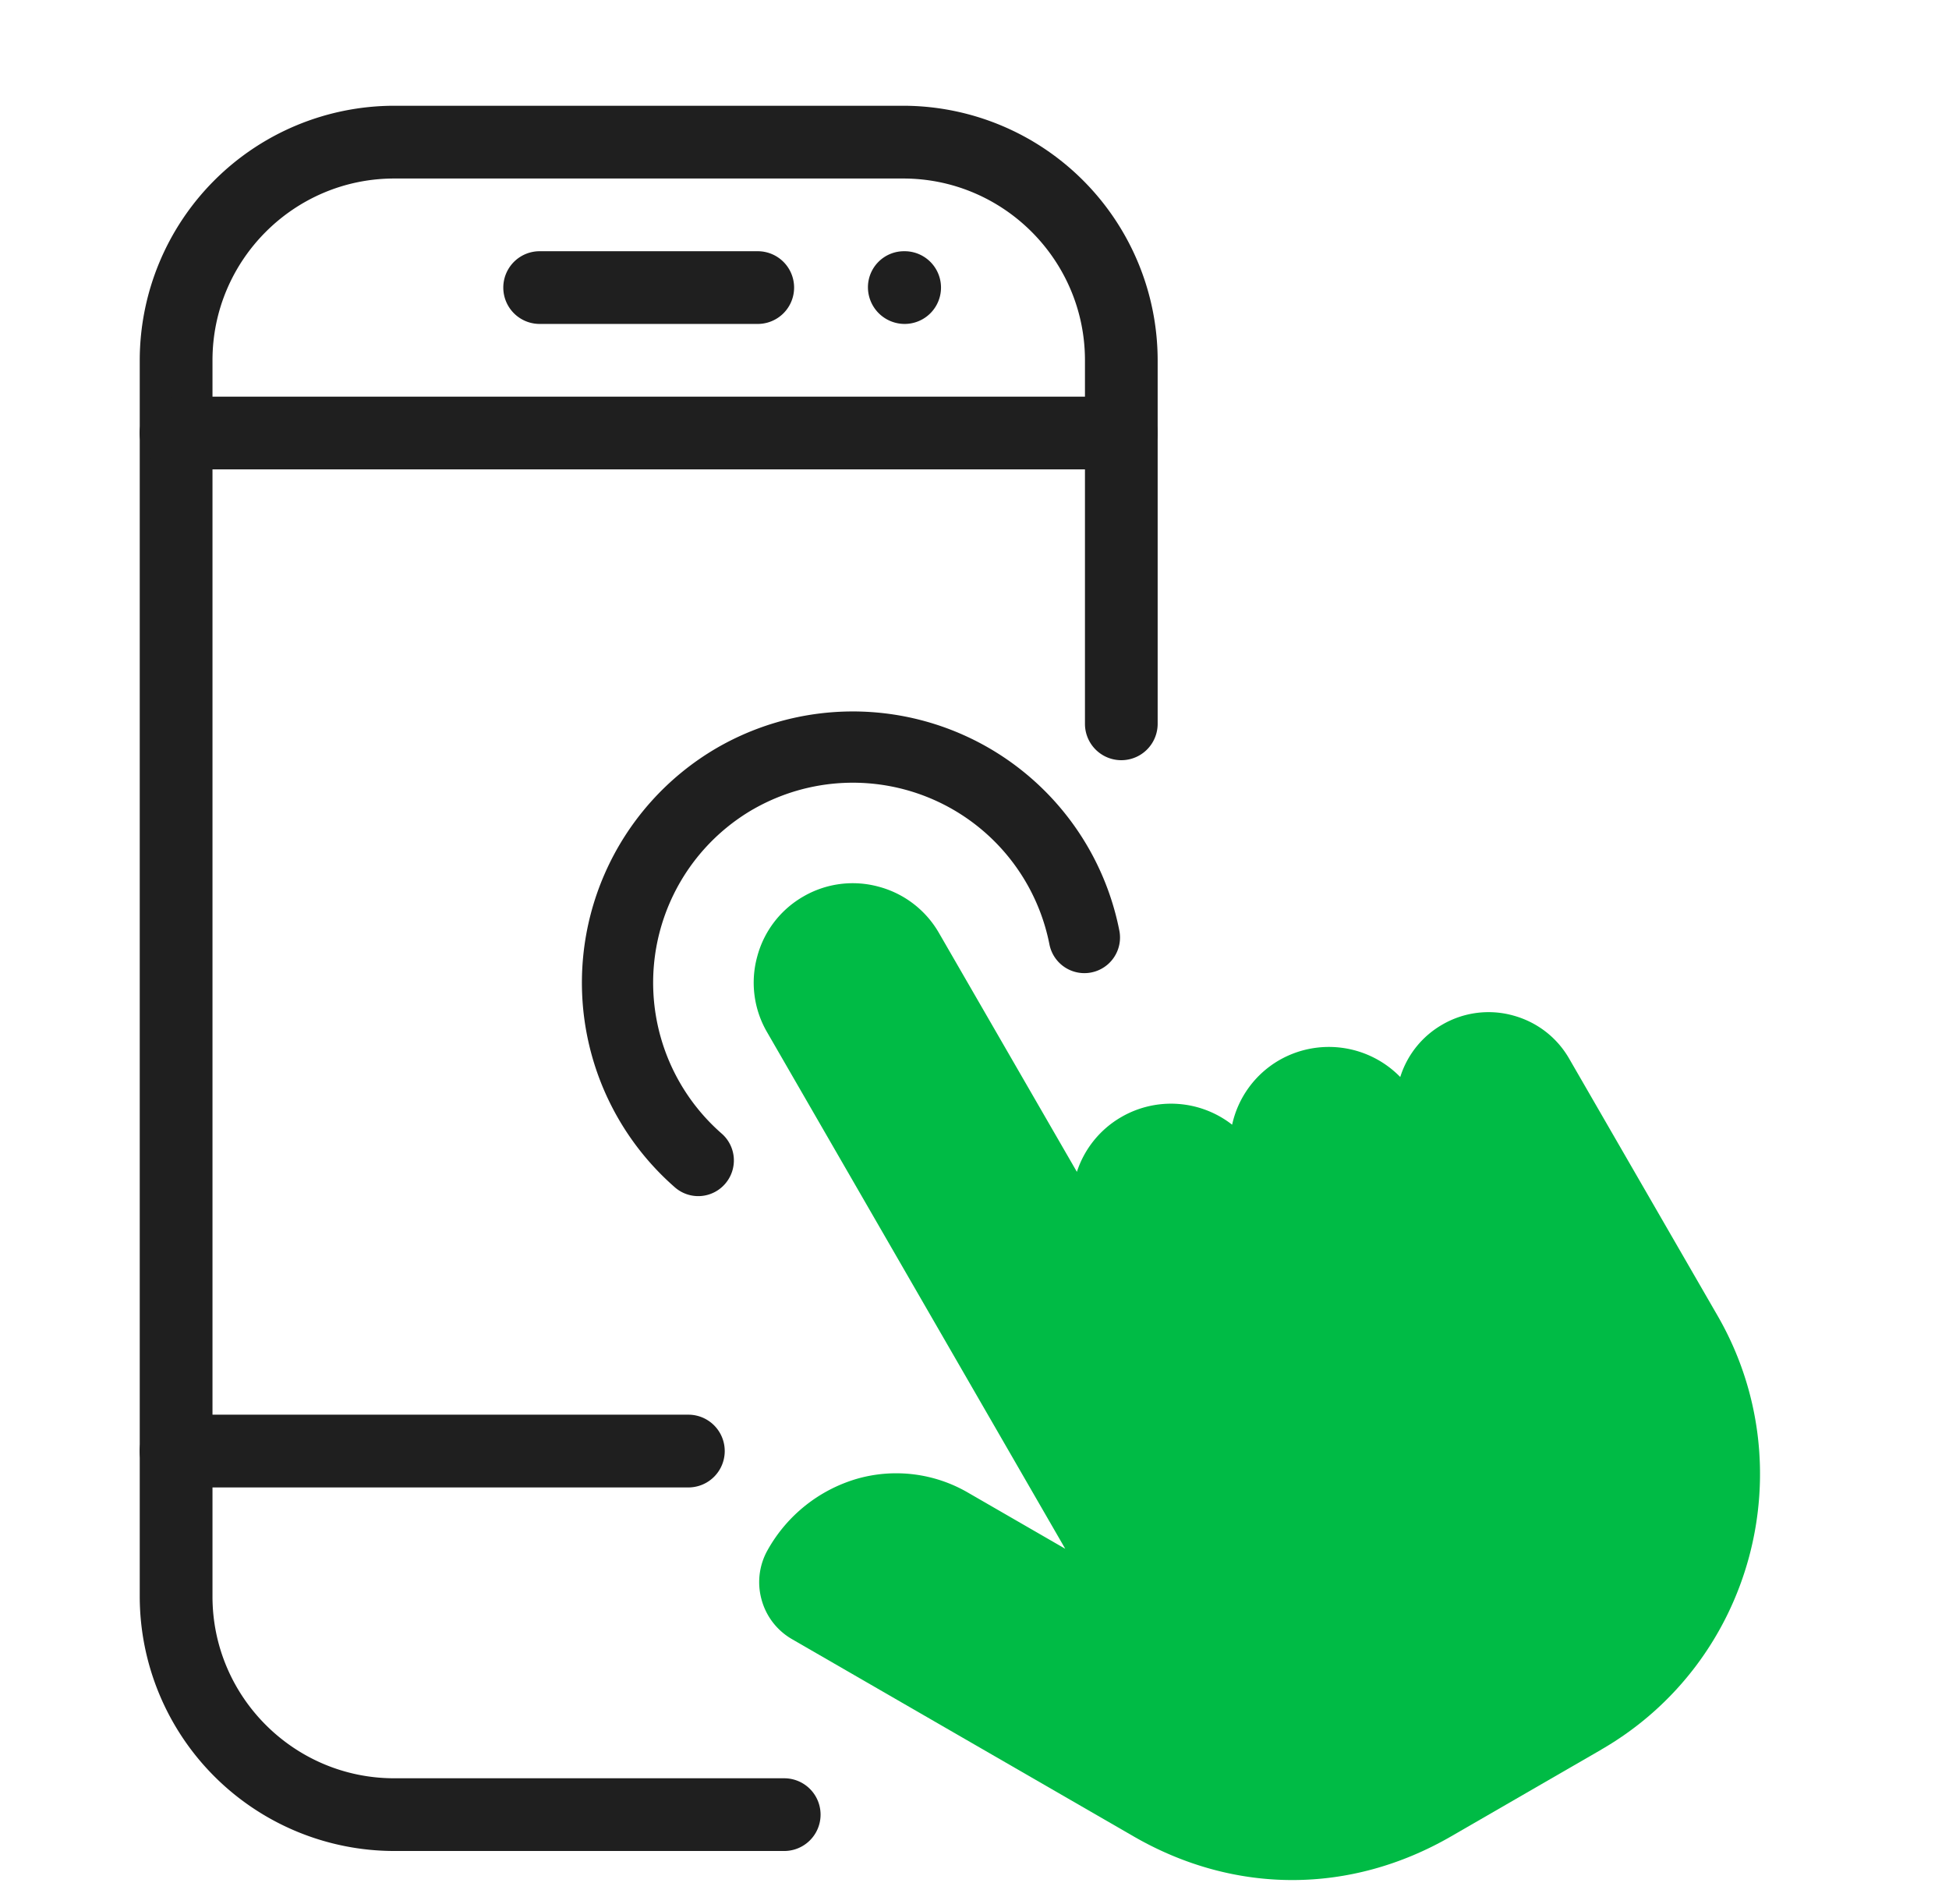 <svg xmlns="http://www.w3.org/2000/svg" width="43" height="42" fill="none" viewBox="0 0 43 42"><path fill="#1F1F1F" d="M19.927 2.333H8.697a5.62 5.62 0 0 0-5.614 5.615v27.27a5.62 5.62 0 0 0 5.615 5.615h8.604a.802.802 0 0 0 0-1.604H8.698c-2.21 0-4.01-1.8-4.01-4.01V7.948c0-2.21 1.8-4.01 4.01-4.01h11.229c2.21 0 4.01 1.8 4.01 4.01v8.02a.802.802 0 0 0 1.604 0v-8.02a5.62 5.62 0 0 0-5.614-5.615"/><path fill="#1F1F1F" d="M24.74 8.75H3.884a.802.802 0 0 0 0 1.604H24.74a.802.802 0 0 0 0-1.604m-9.553 22.458H3.885a.802.802 0 0 0 0 1.605h11.302a.802.802 0 0 0 0-1.605m1.531-25.666h-4.812a.802.802 0 0 0 0 1.604h4.812a.802.802 0 0 0 0-1.604m3.242 0h-.017a.796.796 0 0 0-.794.802.81.81 0 0 0 .81.802.802.802 0 0 0 0-1.604"/><g clip-path="url(#a)"><path fill="#1F1F1F" d="M16.613 17.855a4.42 4.42 0 0 1 6.54 2.977.786.786 0 1 0 1.543-.301 5.993 5.993 0 0 0-8.869-4.038 5.993 5.993 0 0 0-.937 9.7.783.783 0 0 0 1.11-.08.786.786 0 0 0-.08-1.108 4.42 4.42 0 0 1 .692-7.15"/><path fill="#00BB45" d="m35.328 38.597-3.312 1.913c-1.113.643-2.309.964-3.504.964s-2.39-.321-3.503-.964l-7.535-4.35a1.44 1.44 0 0 1-.674-.88 1.44 1.44 0 0 1 .144-1.1 3.33 3.33 0 0 1 1.95-1.554 3.15 3.15 0 0 1 2.477.31l2.131 1.23-6.58-11.399a2.17 2.17 0 0 1-.217-1.66 2.17 2.17 0 0 1 1.019-1.33 2.17 2.17 0 0 1 1.66-.217 2.18 2.18 0 0 1 1.33 1.018l3.045 5.273a2.17 2.17 0 0 1 .982-1.21 2.19 2.19 0 0 1 2.443.17 2.18 2.18 0 0 1 1.042-1.425 2.2 2.2 0 0 1 2.667.373c.155-.491.482-.899.928-1.156a2.03 2.03 0 0 1 1.552-.204c.53.142.973.48 1.246.953l3.275 5.672c1.931 3.347.78 7.642-2.566 9.572"/></g><defs><clipPath id="a"><path fill="#fff" d="M12.417 15.167H39.25V42H12.417z"/></clipPath></defs></svg>